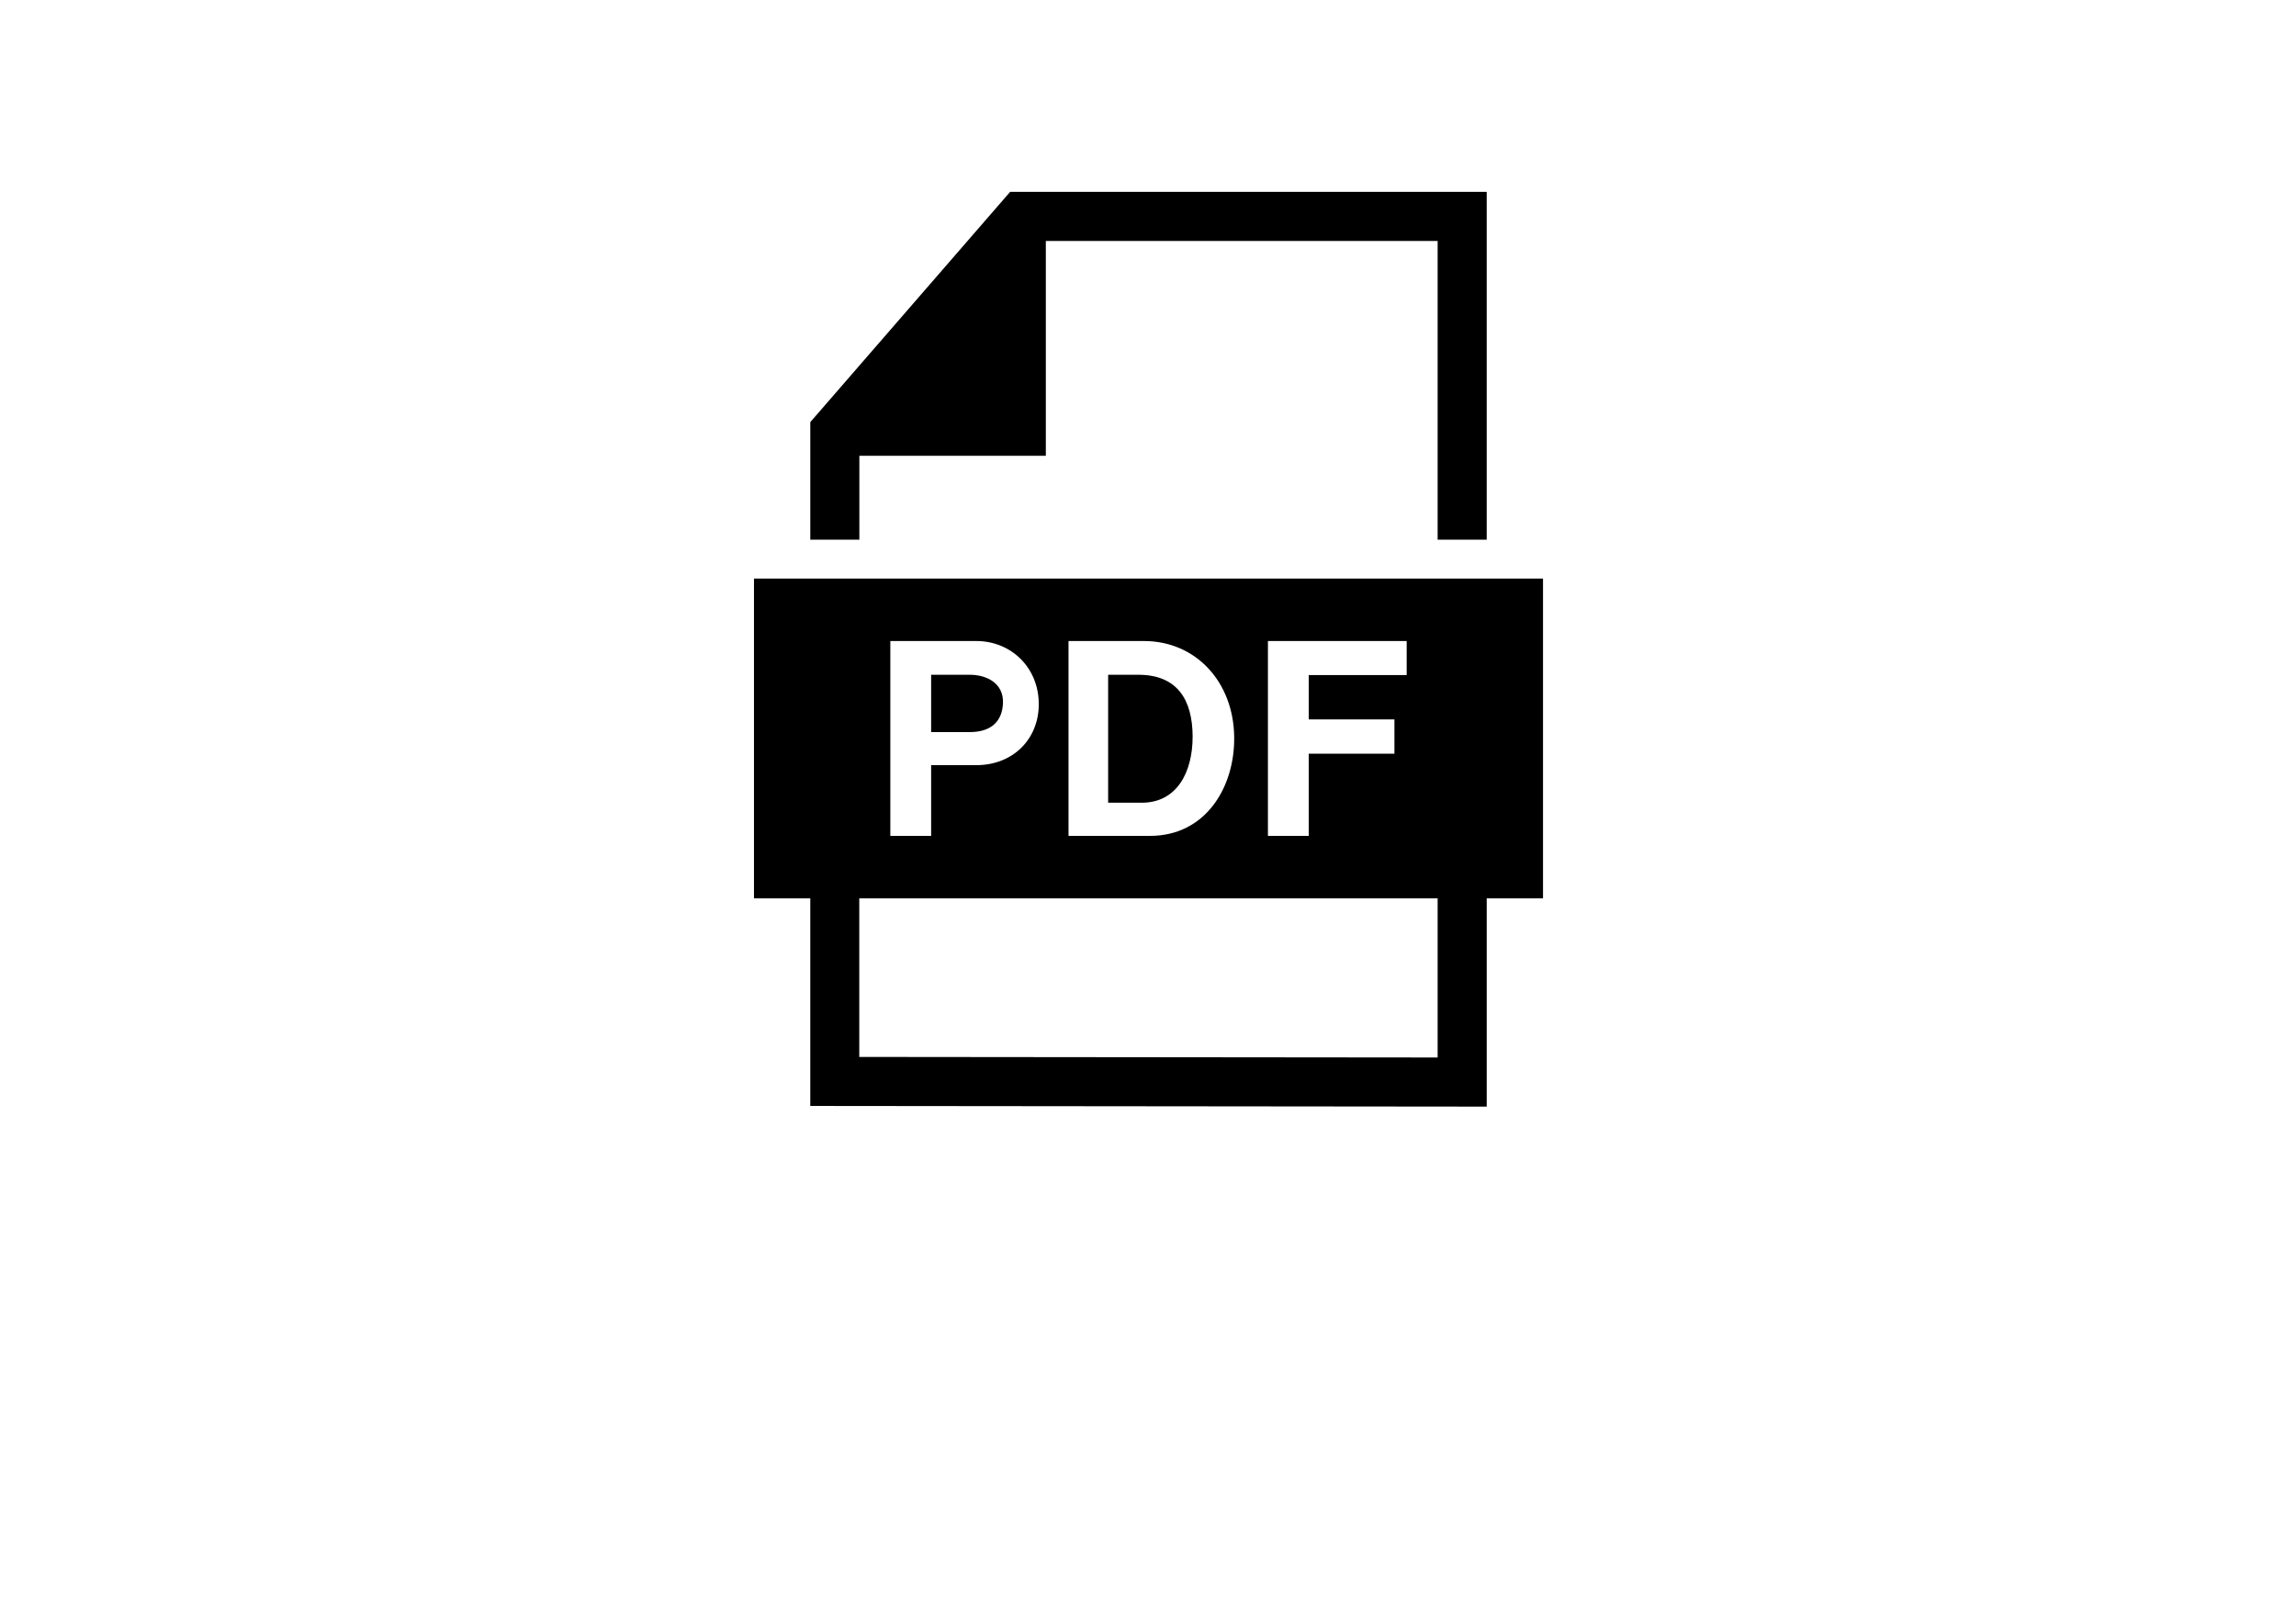 <?xml version="1.0" encoding="UTF-8"?> <!-- Generator: Adobe Illustrator 16.0.4, SVG Export Plug-In . SVG Version: 6.00 Build 0) --> <svg xmlns:inkscape="http://www.inkscape.org/namespaces/inkscape" xmlns:rdf="http://www.w3.org/1999/02/22-rdf-syntax-ns#" xmlns:cc="http://creativecommons.org/ns#" xmlns:svg="http://www.w3.org/2000/svg" xmlns:sodipodi="http://sodipodi.sourceforge.net/DTD/sodipodi-0.dtd" xmlns:dc="http://purl.org/dc/elements/1.1/" xmlns="http://www.w3.org/2000/svg" xmlns:xlink="http://www.w3.org/1999/xlink" id="Layer_1" x="0px" y="0px" width="841.889px" height="595.281px" viewBox="0 0 841.889 595.281" xml:space="preserve"> <path d="M370.386,70.344l-73.271,84.413v43.099h17.991v-30.753h68.375V88.34h143.666v109.516h17.996V70.344H370.386z"></path> <path d="M315.074,329.346h212.073v58.348l-212.073-0.206V329.346z M464.921,235.011h50.877v12.487h-35.913v16.256h31.421v12.572 h-31.421v30.118h-14.964V235.011L464.921,235.011z M391.8,235.011h27.642c18.991,0,32.77,14.879,33.104,34.971 c0.333,18.436-10.361,36.463-30.839,36.463H391.8V235.011z M326.462,235.011h31.531c12.73,0,22.901,9.699,22.901,23.149 c0,12.848-9.482,22.356-22.901,22.356h-16.567v25.934h-14.964V235.011L326.462,235.011z M276.469,212.105v117.235h20.642v76.117 l248.033,0.243v-76.354h20.642V212.105H276.469z"></path> <path d="M341.426,247.383v21.007h14.196c7.911,0,11.9-4.026,12.149-10.667c0.243-7.387-6.175-10.34-12.149-10.34H341.426z"></path> <path d="M406.33,294.286h12.371c12.625,0,18.631-10.89,18.609-24.304c-0.059-13.176-5.402-22.6-19.906-22.6H406.33V294.286z"></path> </svg> 